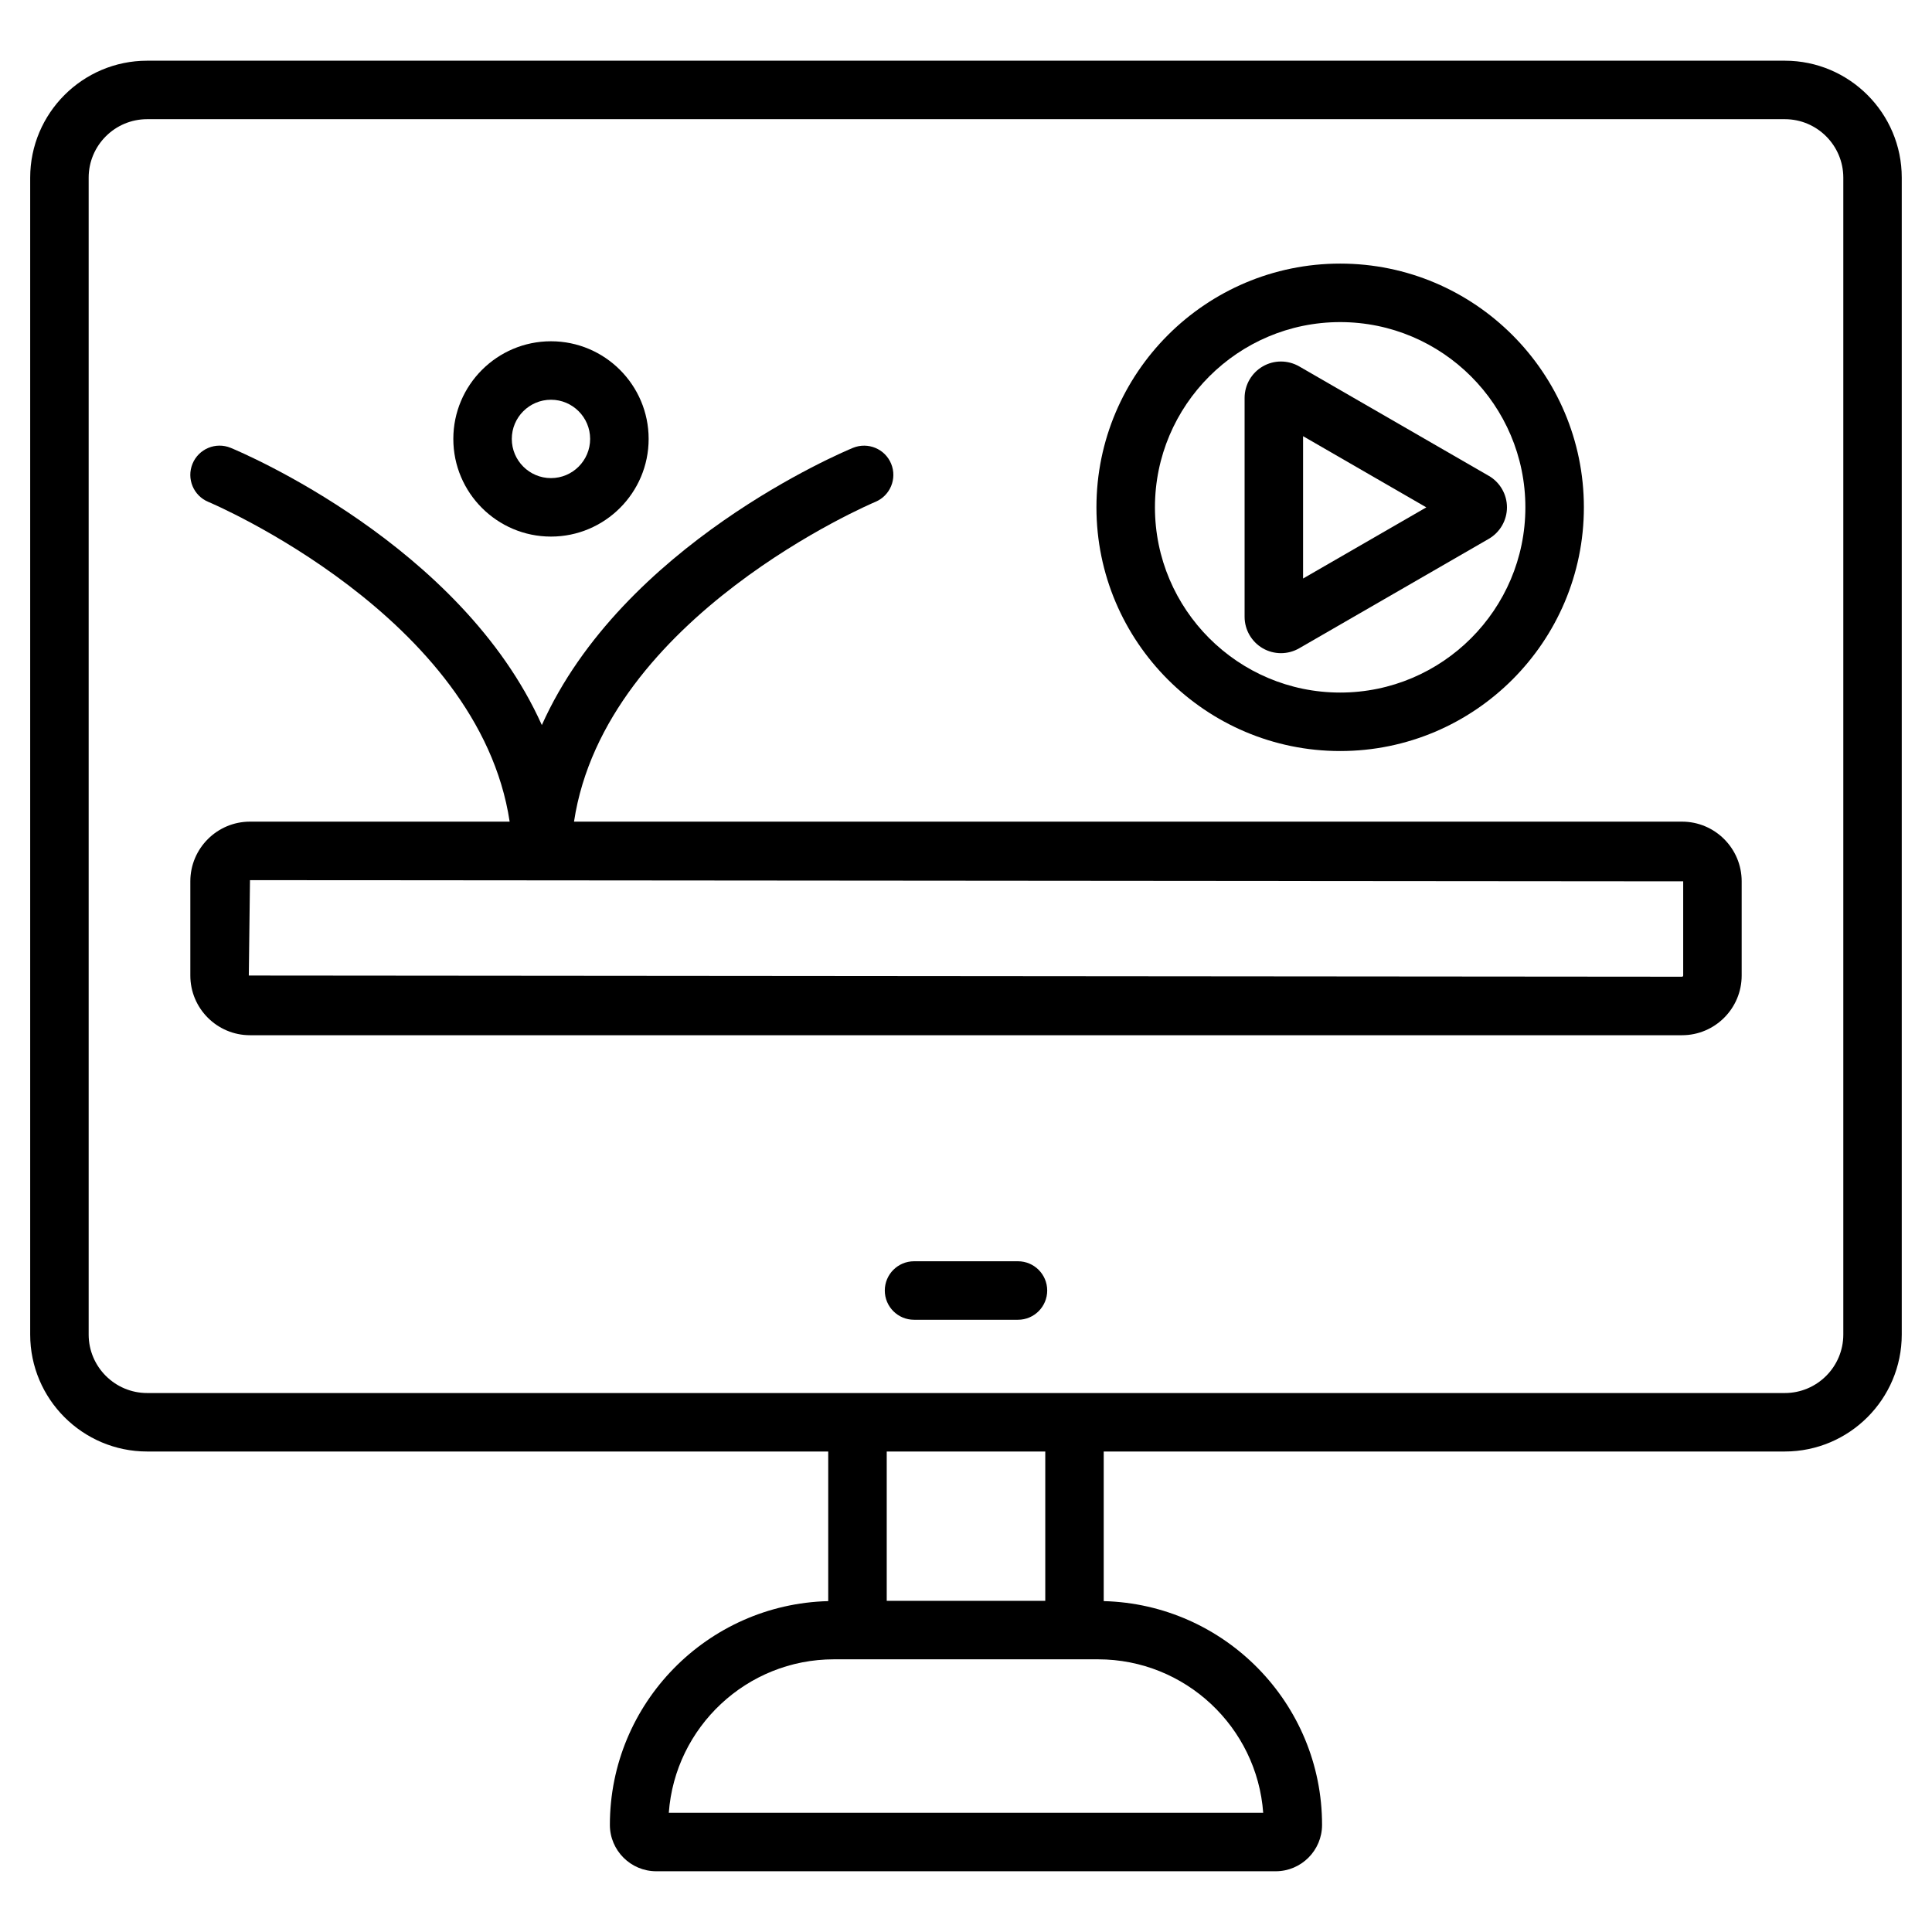 <svg id="Layer_1" enable-background="new 0 0 64 64" viewBox="0 0 64 64" xmlns="http://www.w3.org/2000/svg"><g><g><g><path d="m59.125 2.011h-54.25c-2.137 0-3.875 1.739-3.875 3.875v38.322c0 2.137 1.738 3.875 3.875 3.875h22.561v4.956c-4.005.102-7.233 3.383-7.233 7.412 0 .848.69 1.537 1.537 1.537h20.518c.848 0 1.537-.69 1.537-1.537 0-4.028-3.228-7.31-7.233-7.412v-4.956h22.561c2.137 0 3.875-1.738 3.875-3.875v-38.322c.002-2.136-1.736-3.875-3.873-3.875zm-17.28 58.04h-19.69c.206-2.838 2.581-5.084 5.47-5.084h.78 7.19.78c2.889.001 5.263 2.247 5.47 5.084zm-7.219-7.021h-5.252v-4.947h5.252zm26.436-8.822c0 1.069-.869 1.938-1.937 1.938h-23.53-7.19-23.53c-1.068 0-1.938-.869-1.938-1.938v-38.322c0-1.069.869-1.938 1.938-1.938h54.25c1.068 0 1.937.869 1.937 1.938z"/><path d="m33.721 41.781h-3.442c-.535 0-.969.434-.969.969s.433.969.969.969h3.442c.535 0 .969-.434.969-.969s-.434-.969-.969-.969z"/><path d="m44.395 24.879c4.451 0 8.073-3.621 8.073-8.073s-3.621-8.074-8.073-8.074-8.074 3.622-8.074 8.074 3.622 8.073 8.074 8.073zm0-14.209c3.383 0 6.135 2.753 6.135 6.136s-2.752 6.136-6.135 6.136-6.136-2.753-6.136-6.136 2.753-6.136 6.136-6.136z"/><path d="m41.831 21.476c.185.107.395.161.603.161s.416-.054.602-.161l6.283-3.627c.371-.215.601-.614.601-1.043s-.23-.828-.601-1.043c-.001 0-.001 0-.001 0l-6.281-3.626c-.373-.214-.834-.216-1.205 0-.372.214-.603.614-.603 1.043v7.254c0 .428.231.827.602 1.042zm1.335-7.027 4.083 2.358-4.083 2.357z"/><path d="m55.719 27.218h-36.704c1.027-6.796 9.887-10.553 9.981-10.592.494-.205.728-.771.524-1.265-.203-.493-.769-.728-1.265-.525-.371.153-7.636 3.22-10.306 9.183-2.671-5.962-9.935-9.03-10.306-9.183-.496-.205-1.061.032-1.265.525-.204.494.03 1.061.524 1.265.094.039 8.954 3.796 9.981 10.592h-8.602c-1.09 0-1.976.887-1.976 1.977v3.121c0 1.09.886 1.977 1.976 1.977h47.438c1.09 0 1.976-.887 1.976-1.977v-3.121c.001-1.09-.886-1.977-1.976-1.977zm.039 5.098c0 .022-.017.039-.039.039l-47.477-.039.039-3.16 47.477.039z"/><path d="m18.252 17.775c1.783 0 3.235-1.451 3.235-3.235s-1.451-3.235-3.235-3.235-3.235 1.451-3.235 3.235 1.451 3.235 3.235 3.235zm0-4.533c.715 0 1.297.582 1.297 1.298s-.582 1.298-1.297 1.298c-.716 0-1.298-.582-1.298-1.298s.582-1.298 1.298-1.298z"/></g></g></g></svg>